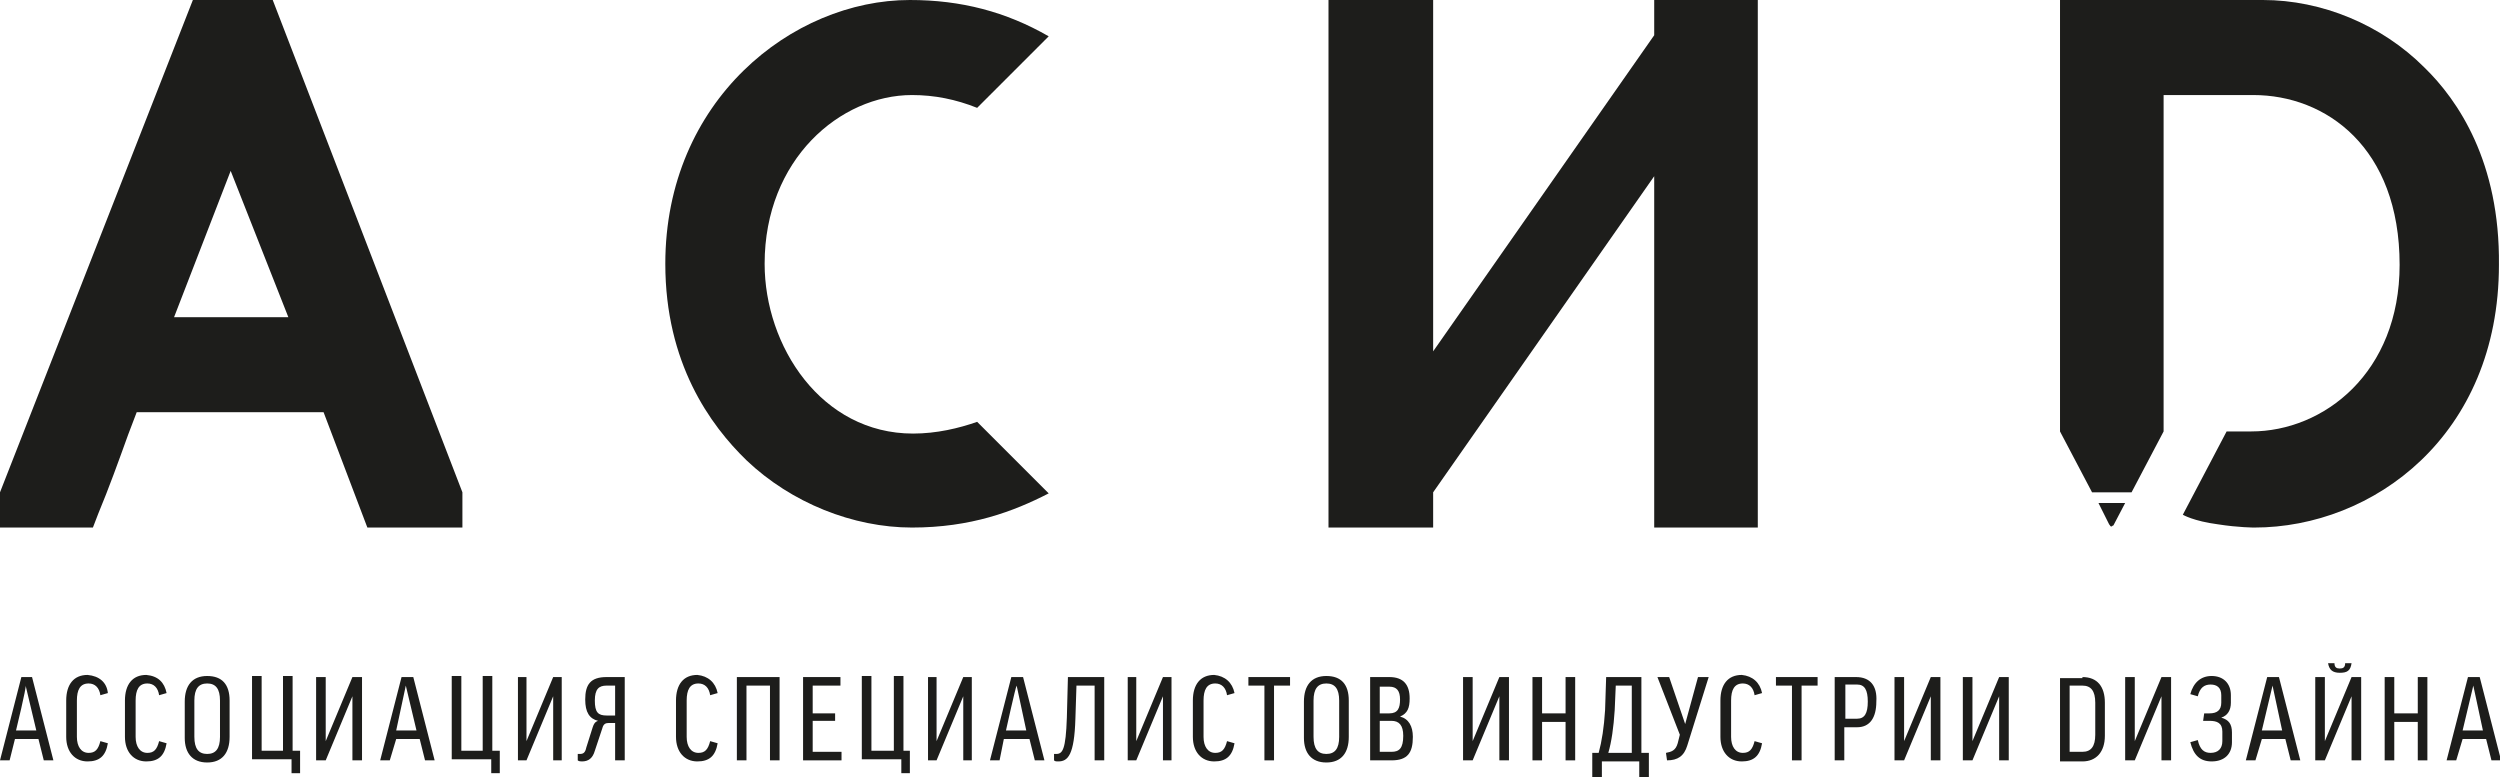<?xml version="1.0" encoding="UTF-8"?> <svg xmlns="http://www.w3.org/2000/svg" xmlns:xlink="http://www.w3.org/1999/xlink" version="1.1" id="a" x="0px" y="0px" viewBox="0 0 234.1 72.8" style="enable-background:new 0 0 234.1 72.8;" xml:space="preserve"> <style type="text/css"> .st0{fill:#1D1D1B;} </style> <g> <path class="st0" d="M227,6.3c-4-4-9.6-6.3-15.1-6.3h-19v40.4l3,5.7h3.7l3-5.7v-4.7l0,0V8.9h8.4c6.8,0,13.7,4.9,13.7,15.9 c0,10.1-7.1,15.6-13.9,15.6h-2.3l-4.1,7.8c0,0,1,0.6,3.3,0.9c1.9,0.3,3.4,0.3,3.4,0.3c11.1,0,22.9-8.6,22.9-24.6 C234.1,15.2,230.2,9.4,227,6.3L227,6.3z"></path> <path class="st0" d="M197.5,49.1C197.5,49.1,197.5,49.1,197.5,49.1L197.5,49.1L197.5,49.1c0.1,0.1,0.1,0.2,0.2,0.2 c0.1,0,0.1-0.1,0.2-0.1l0,0l0,0l1.1-2.1h-2.5L197.5,49.1L197.5,49.1z"></path> <path class="st0" d="M18.1-0.1L0,46.1v3.3h8.7l0.5-1.3c1-2.4,1.9-4.9,2.8-7.4l0.8-2.1h17.5l4.1,10.8h8.9v-3.3L25.5-0.1L18.1-0.1 L18.1-0.1z M16.3,29.7L21.6,16L27,29.7L16.3,29.7L16.3,29.7z"></path> <path class="st0" d="M85.5,40.6c-8.6,0-13.9-8.2-13.9-15.9c0-9.8,7.1-15.8,13.8-15.8c2.1,0,4.1,0.4,6.1,1.2l6.7-6.7 c-4-2.3-8.2-3.4-13-3.4c-11,0-22.9,9.4-22.9,24.7c0,9.3,4.2,15.1,7.6,18.4c4.2,4,10,6.3,15.5,6.3s9.5-1.5,12.8-3.2l-6.7-6.7 C89.8,40.1,87.7,40.6,85.5,40.6L85.5,40.6z"></path> <polygon class="st0" points="154.9,3.3 134.2,32.9 134.2,0 124.4,0 124.4,49.4 134.2,49.4 134.2,46.1 154.9,16.5 154.9,49.4 164.6,49.4 164.6,0 154.9,0 "></polygon> </g> <g> <g> <path class="st0" d="M0.9,71.2H0l2-7.8H3l2,7.8H4.1l-0.5-2H1.4C1.4,69.2,0.9,71.2,0.9,71.2z M1.5,68.4h1.9l-1-4.2 C2.5,64.3,1.5,68.4,1.5,68.4z"></path> <path class="st0" d="M10.1,64.9l-0.7,0.2c-0.1-0.7-0.5-1.1-1.1-1.1c-0.8,0-1.1,0.6-1.1,1.6V69c0,0.9,0.4,1.5,1.1,1.5 c0.6,0,0.9-0.3,1.1-1.1l0.7,0.2c-0.2,1.2-0.8,1.7-1.9,1.7c-1.2,0-2-0.9-2-2.3v-3.4c0-1.5,0.7-2.4,2-2.4 C9.3,63.3,10,63.9,10.1,64.9L10.1,64.9z"></path> <path class="st0" d="M15.6,64.9l-0.7,0.2c-0.1-0.7-0.5-1.1-1.1-1.1c-0.8,0-1.1,0.6-1.1,1.6V69c0,0.9,0.4,1.5,1.1,1.5 c0.6,0,0.9-0.3,1.1-1.1l0.7,0.2c-0.2,1.2-0.8,1.7-1.9,1.7c-1.2,0-2-0.9-2-2.3v-3.4c0-1.5,0.7-2.4,2-2.4 C14.8,63.3,15.4,63.9,15.6,64.9L15.6,64.9z"></path> <path class="st0" d="M21.5,65.6v3.4c0,1.5-0.7,2.4-2.1,2.4s-2.1-0.9-2.1-2.3v-3.4c0-1.5,0.7-2.4,2.1-2.4S21.5,64.1,21.5,65.6z M20.6,65.6c0-1.1-0.4-1.6-1.2-1.6s-1.2,0.5-1.2,1.6V69c0,1.1,0.4,1.6,1.2,1.6s1.2-0.5,1.2-1.6V65.6z"></path> <path class="st0" d="M28.1,70.3v2.1h-0.8v-1.3h-3.7v-7.8h0.9v7h2v-7h0.9v7C27.4,70.3,28.1,70.3,28.1,70.3z"></path> <path class="st0" d="M33.9,63.4v7.8H33v-6l-2.5,6h-0.9v-7.8h0.9v6l2.5-6H33.9z"></path> <path class="st0" d="M36.5,71.2h-0.9l2-7.8h1.1l2,7.8h-0.9l-0.5-2h-2.2L36.5,71.2L36.5,71.2z M37.1,68.4H39l-1-4.2L37.1,68.4z"></path> <path class="st0" d="M46.8,70.3v2.1h-0.8v-1.3h-3.7v-7.8h0.9v7h2v-7h0.9v7H46.8z"></path> <path class="st0" d="M52.6,63.4v7.8h-0.8v-6l-2.5,6h-0.8v-7.8h0.8v6l2.5-6H52.6z"></path> <path class="st0" d="M58.5,63.4v7.8h-0.9v-3.5h-0.6c-0.3,0-0.5,0.1-0.6,0.5l-0.7,2.1c-0.2,0.7-0.6,1-1.2,1c-0.1,0-0.3,0-0.4-0.1 v-0.6h0.2c0.3,0,0.5-0.1,0.6-0.6l0.6-1.9c0.1-0.3,0.2-0.5,0.5-0.6c-0.8-0.2-1.2-0.8-1.2-2c0-1.4,0.5-2.1,2-2.1L58.5,63.4 L58.5,63.4z M57.6,64.2h-0.8c-0.7,0-1.1,0.3-1.1,1.4S56,67,56.8,67h0.8L57.6,64.2L57.6,64.2z"></path> </g> <g> <path class="st0" d="M67.2,64.9l-0.7,0.2c-0.1-0.7-0.5-1.1-1.1-1.1c-0.8,0-1.1,0.6-1.1,1.6V69c0,0.9,0.4,1.5,1.1,1.5 c0.6,0,0.9-0.3,1.1-1.1l0.7,0.2c-0.2,1.2-0.8,1.7-1.9,1.7c-1.2,0-2-0.9-2-2.3v-3.4c0-1.5,0.7-2.4,2-2.4 C66.3,63.3,67,63.9,67.2,64.9L67.2,64.9z"></path> <path class="st0" d="M73,63.4v7.8h-0.9v-7h-2.2v7H69v-7.8C69,63.4,73,63.4,73,63.4z"></path> <path class="st0" d="M78.7,63.4v0.8h-2.6v2.6h2.1v0.7h-2.1v2.9h2.7v0.8h-3.6v-7.8L78.7,63.4L78.7,63.4z"></path> <path class="st0" d="M85.2,70.3v2.1h-0.8v-1.3h-3.7v-7.8h0.9v7h2.1v-7h0.9v7H85.2L85.2,70.3z"></path> <path class="st0" d="M91,63.4v7.8h-0.8v-6l-2.5,6h-0.8v-7.8h0.8v6l2.5-6H91z"></path> <path class="st0" d="M93.6,71.2h-0.9l2-7.8h1.1l2,7.8h-0.9l-0.5-2H94L93.6,71.2L93.6,71.2z M94.2,68.4h1.9l-0.9-4.2 C95.1,64.3,94.2,68.4,94.2,68.4z"></path> <path class="st0" d="M100.8,64.2l-0.1,3.1c-0.1,3.4-0.7,4-1.6,4c-0.2,0-0.3,0-0.4-0.1v-0.6h0.2c0.6,0,0.9-0.4,1-3.4l0.1-3.8h3.4 v7.8h-0.9v-7L100.8,64.2L100.8,64.2z"></path> <path class="st0" d="M109.7,63.4v7.8h-0.8v-6l-2.5,6h-0.8v-7.8h0.8v6l2.5-6H109.7z"></path> <path class="st0" d="M115.6,64.9l-0.7,0.2c-0.1-0.7-0.5-1.1-1.1-1.1c-0.8,0-1.1,0.6-1.1,1.6V69c0,0.9,0.4,1.5,1.1,1.5 c0.6,0,0.9-0.3,1.1-1.1l0.7,0.2c-0.2,1.2-0.8,1.7-1.9,1.7c-1.2,0-2-0.9-2-2.3v-3.4c0-1.5,0.7-2.4,2-2.4 C114.7,63.3,115.4,63.9,115.6,64.9L115.6,64.9z"></path> <path class="st0" d="M120.8,63.4v0.8h-1.5v7h-0.9v-7h-1.5v-0.8H120.8L120.8,63.4z"></path> <path class="st0" d="M126.3,65.6v3.4c0,1.5-0.7,2.4-2.1,2.4s-2.1-0.9-2.1-2.3v-3.4c0-1.5,0.7-2.4,2.1-2.4S126.3,64.1,126.3,65.6z M125.4,65.6c0-1.1-0.4-1.6-1.2-1.6s-1.2,0.5-1.2,1.6V69c0,1.1,0.4,1.6,1.2,1.6s1.2-0.5,1.2-1.6V65.6z"></path> <path class="st0" d="M131.1,67.1c0.8,0.2,1.2,0.9,1.2,1.9c0,1.5-0.5,2.2-2,2.2h-2v-7.8h1.8c1.3,0,1.9,0.7,1.9,2 C132,66.3,131.8,66.8,131.1,67.1L131.1,67.1z M129.2,66.8h0.9c0.8,0,1-0.5,1-1.3s-0.3-1.2-1-1.2h-0.9V66.8z M129.2,70.4h1.1 c0.7,0,1.1-0.3,1.1-1.5c0-1-0.4-1.4-1.1-1.4h-1.1L129.2,70.4L129.2,70.4z"></path> </g> <g> <path class="st0" d="M141.3,63.4v7.8h-0.9v-6l-2.5,6h-0.9v-7.8h0.9v6l2.5-6H141.3z"></path> <path class="st0" d="M144.4,63.4v3.4h2.2v-3.4h0.9v7.8h-0.9v-3.6h-2.2v3.6h-0.9v-7.8H144.4z"></path> <path class="st0" d="M153.7,63.4v7.1h0.7v2.4h-0.9v-1.6H150v1.6h-0.9v-2.4h0.6c0.3-1.1,0.5-2.4,0.6-4l0.1-3.1H153.7L153.7,63.4z M151.3,64.2l-0.1,2.3c-0.1,1.6-0.3,3-0.6,4h2.2v-6.3L151.3,64.2L151.3,64.2z"></path> <path class="st0" d="M156.3,63.4l1.5,4.4l1.2-4.4h1l-2,6.4c-0.3,1-0.9,1.4-1.9,1.4l-0.1-0.7c0.5-0.1,0.9-0.2,1.1-0.9l0.2-0.8 l-2.1-5.4L156.3,63.4L156.3,63.4z"></path> <path class="st0" d="M165,64.9l-0.7,0.2c-0.1-0.7-0.5-1.1-1.1-1.1c-0.8,0-1.1,0.6-1.1,1.6V69c0,0.9,0.4,1.5,1.1,1.5 c0.6,0,0.9-0.3,1.1-1.1l0.7,0.2c-0.2,1.2-0.8,1.7-1.9,1.7c-1.2,0-2-0.9-2-2.3v-3.4c0-1.5,0.7-2.4,2-2.4 C164.1,63.3,164.8,63.9,165,64.9L165,64.9z"></path> <path class="st0" d="M170.2,63.4v0.8h-1.5v7h-0.9v-7h-1.5v-0.8H170.2L170.2,63.4z"></path> <path class="st0" d="M175.7,65.7c0,1.5-0.6,2.4-1.8,2.4h-1.2v3.1h-0.9v-7.8h2C175.1,63.4,175.8,64.2,175.7,65.7L175.7,65.7z M172.8,67.3h1.1c0.7,0,1-0.5,1-1.6s-0.3-1.6-1-1.6h-1.1V67.3L172.8,67.3z"></path> <path class="st0" d="M181.7,63.4v7.8h-0.9v-6l-2.5,6h-0.9v-7.8h0.9v6l2.5-6H181.7z"></path> <path class="st0" d="M188.1,63.4v7.8h-0.9v-6l-2.5,6h-0.9v-7.8h0.9v6l2.5-6H188.1z"></path> </g> <g> <path class="st0" d="M195,63.4c1.4,0,2.1,0.9,2.1,2.4v3.1c0,1.5-0.8,2.4-2.1,2.4h-2.1v-7.8H195z M195,64.2h-1.2v6.2h1.2 c0.8,0,1.2-0.5,1.2-1.6v-3C196.2,64.7,195.8,64.2,195,64.2z"></path> <path class="st0" d="M203.3,63.4v7.8h-0.9v-6l-2.5,6h-0.9v-7.8h0.9v6l2.5-6H203.3z"></path> <path class="st0" d="M206.4,66.8h0.5c0.7,0,1.1-0.3,1.1-1v-0.7c0-0.7-0.4-1-1-1c-0.6,0-1,0.3-1.2,1.1l-0.7-0.2 c0.3-1.1,1-1.7,2-1.7c1.1,0,1.8,0.7,1.8,1.8v0.7c0,0.7-0.3,1.2-0.9,1.4c0.7,0.2,1,0.6,1,1.4v0.9c0,1.1-0.7,1.8-1.9,1.8 c-1.1,0-1.7-0.6-2-1.8l0.7-0.2c0.2,0.9,0.6,1.2,1.2,1.2c0.7,0,1.1-0.4,1.1-1.1v-0.9c0-0.8-0.5-1-1.2-1h-0.6L206.4,66.8L206.4,66.8 z"></path> <path class="st0" d="M211.2,71.2h-0.9l2-7.8h1.1l2,7.8h-0.9l-0.5-2h-2.2L211.2,71.2L211.2,71.2z M211.8,68.4h1.9l-0.9-4.2 L211.8,68.4z"></path> <path class="st0" d="M221.1,63.4v7.8h-0.9v-6l-2.5,6h-0.9v-7.8h0.9v6l2.5-6H221.1z M218.6,62.1c0,0.4,0.2,0.5,0.5,0.5 s0.5-0.1,0.5-0.5h0.6c-0.1,0.7-0.4,0.9-1.1,0.9s-1-0.3-1.1-0.9H218.6L218.6,62.1z"></path> <path class="st0" d="M224.2,63.4v3.4h2.2v-3.4h0.9v7.8h-0.9v-3.6h-2.2v3.6h-0.9v-7.8H224.2z"></path> <path class="st0" d="M230,71.2h-0.9l2-7.8h1.1l2,7.8h-0.9l-0.5-2h-2.2L230,71.2L230,71.2z M230.6,68.4h1.9l-0.9-4.2L230.6,68.4z"></path> </g> </g> </svg> 